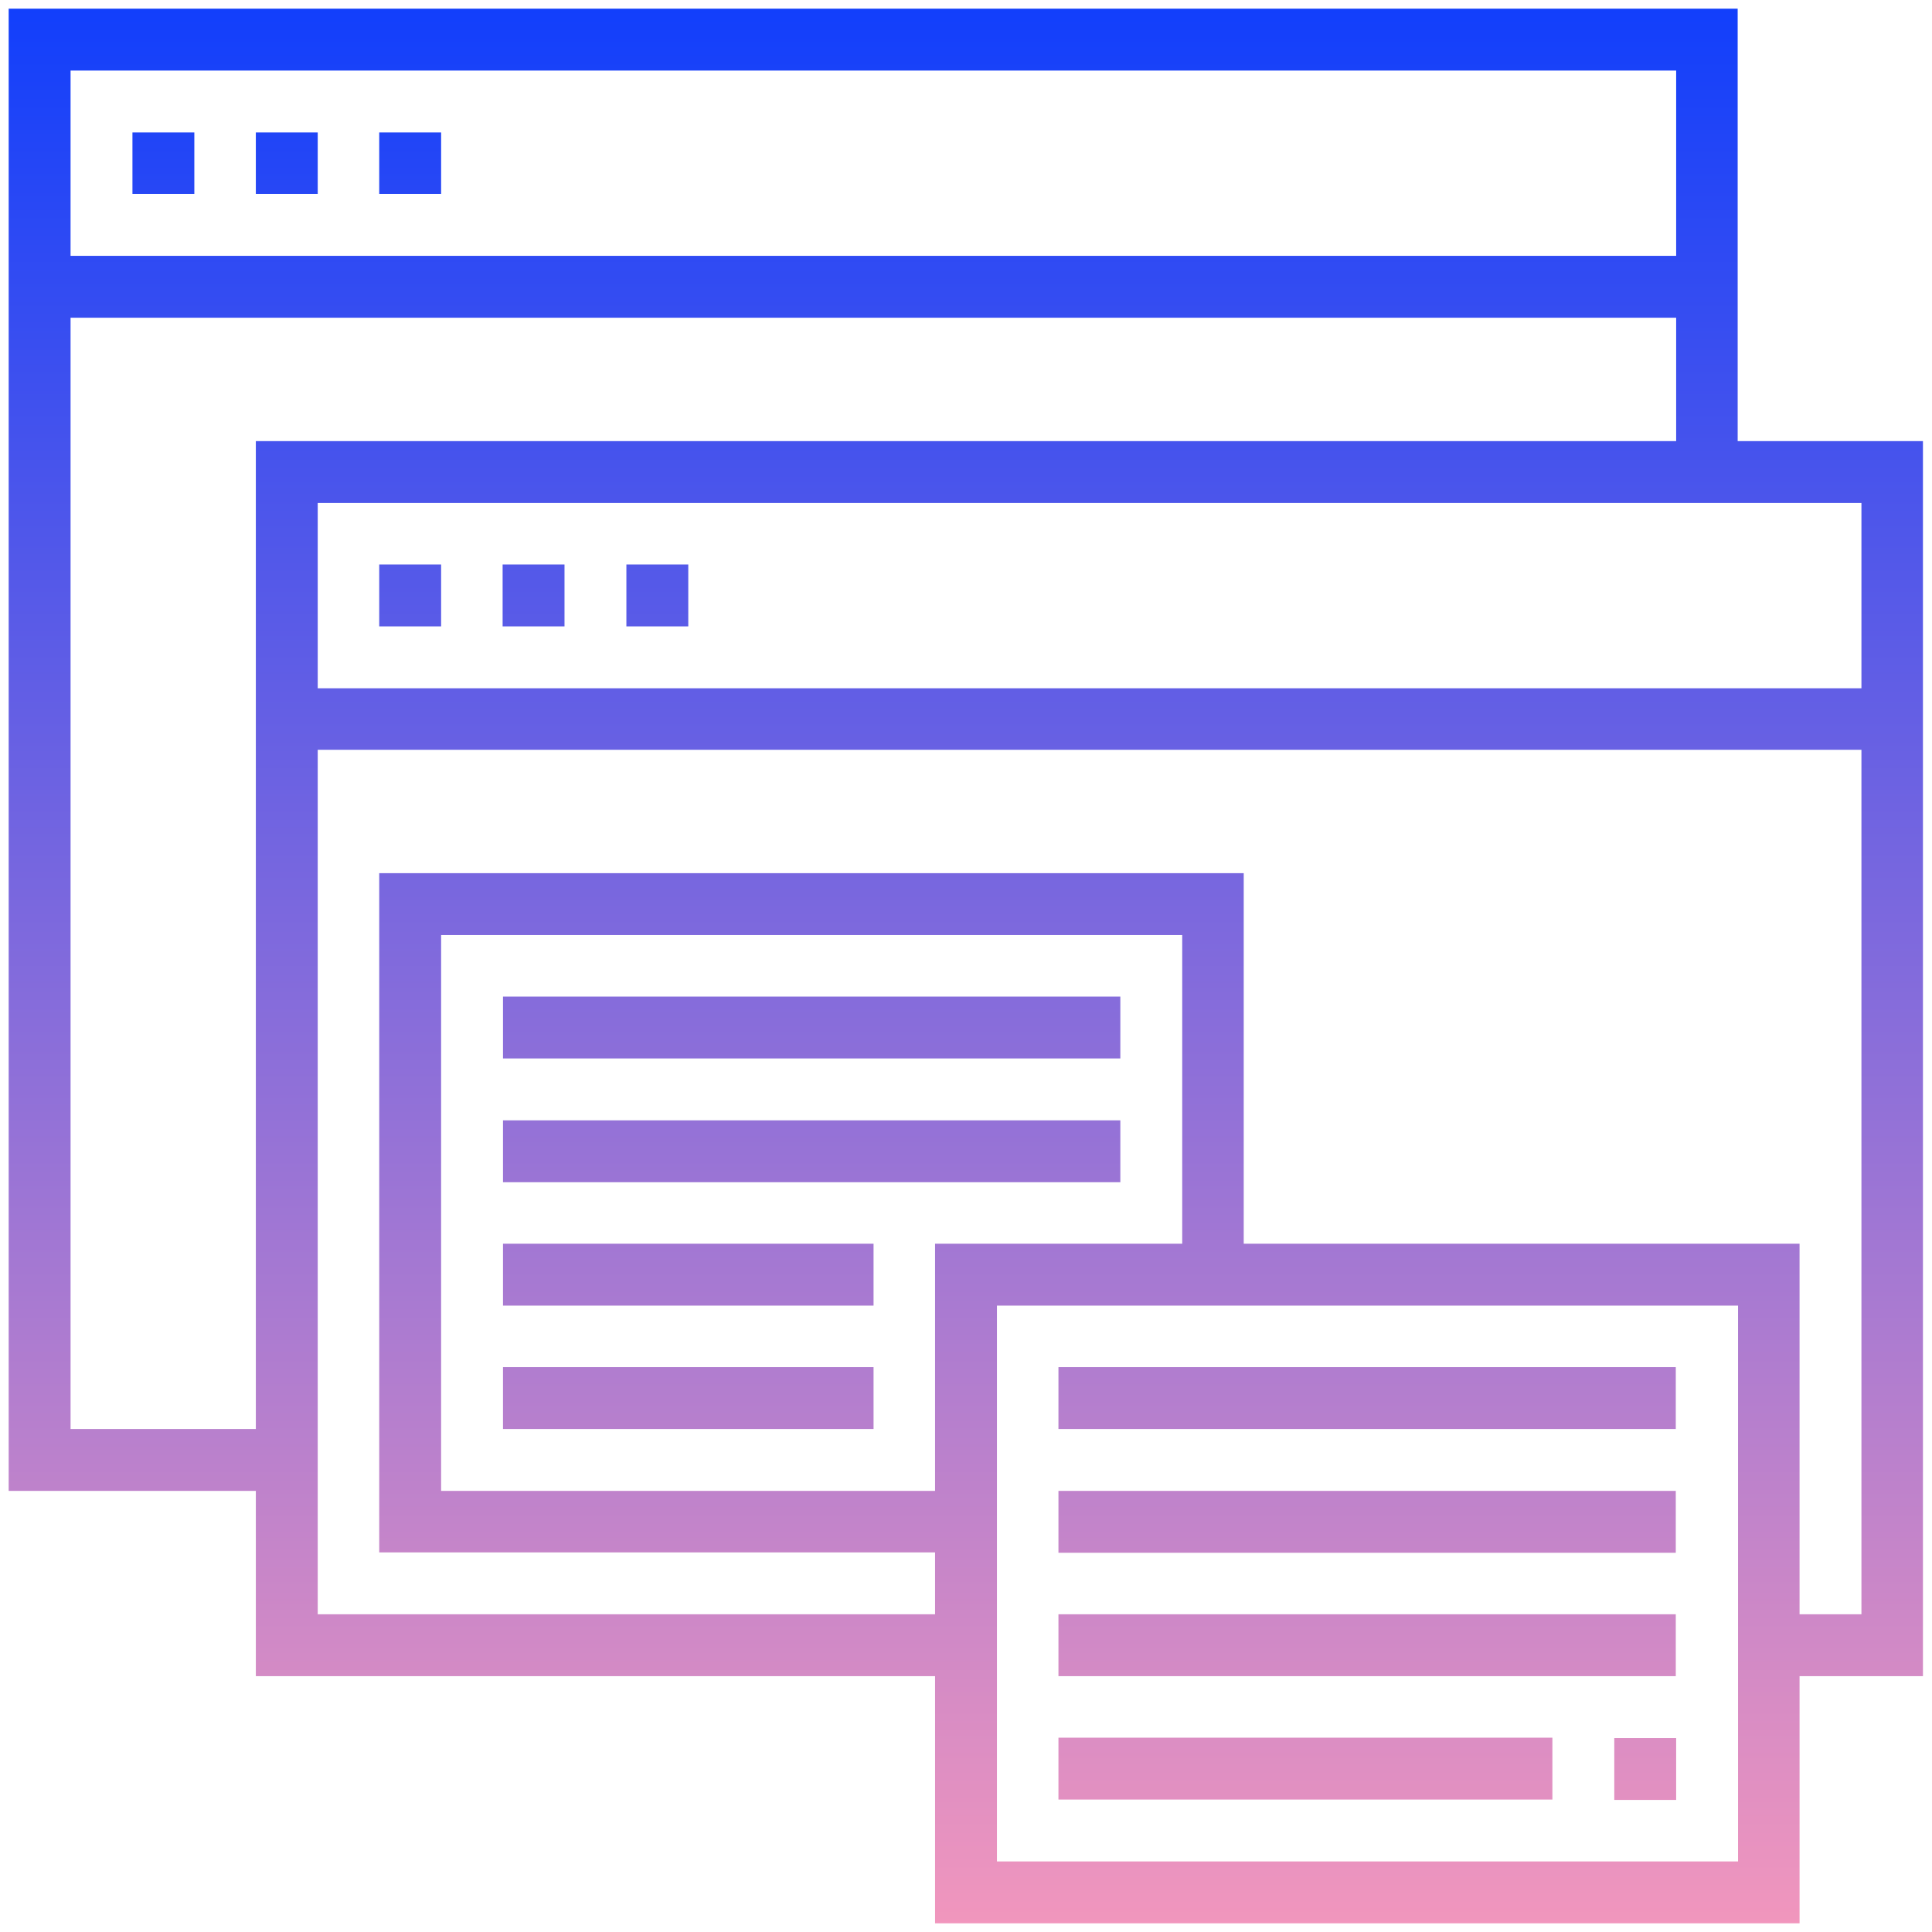 <svg enable-background="new 0 0 512 512" viewBox="0 0 512 512" xmlns="http://www.w3.org/2000/svg" xmlns:xlink="http://www.w3.org/1999/xlink"><linearGradient id="a" gradientUnits="userSpaceOnUse" x1="256" x2="256" y1="509.655" y2="2.345"><stop offset="0" stop-color="#f196bd"/><stop offset="1" stop-color="#123ffb"/></linearGradient><path d="m460.6 2.3h-458.3v392.8h65.5v49.1h180v65.5h229.1v-65.5h32.7v-327.3h-49.1v-114.6zm-16.4 16.4v49.1h-425.5v-49.1zm-425.5 360v-294.5h425.5v32.7h-376.4v261.8zm294.6-49.1h-65.5v65.5h-130.9v-147.3h196.4zm147.3 163.7h-196.4v-147.3h196.4zm16.3-65.5v-98.2h-147.3v-98.2h-229.1v180h147.3v16.4h-163.6v-229.1h409.1v229.1zm16.4-245.4h-409.1v-49.1h409.1zm-441.9-131h-16.3v-16.3h16.4v16.3zm32.8 0h-16.4v-16.3h16.4zm32.7 0h-16.4v-16.3h16.4zm0 114.6h-16.4v-16.4h16.4zm32.7 0h-16.4v-16.4h16.4zm32.8 0h-16.4v-16.4h16.4zm114.5 114.5h-163.6v-16.4h163.6zm0 32.8h-163.6v-16.4h163.6zm-65.4 32.7h-98.2v-16.4h98.2zm0 32.7h-98.2v-16.4h98.2zm212.7 0h-163.7v-16.4h163.6v16.4zm0 32.8h-163.7v-16.4h163.6v16.4zm0 32.7h-163.7v-16.4h163.6v16.4zm-16.4 16.4h16.4v16.4h-16.4zm-16.3 16.3h-131v-16.4h130.9v16.4z" fill="url(#a)"/></svg>